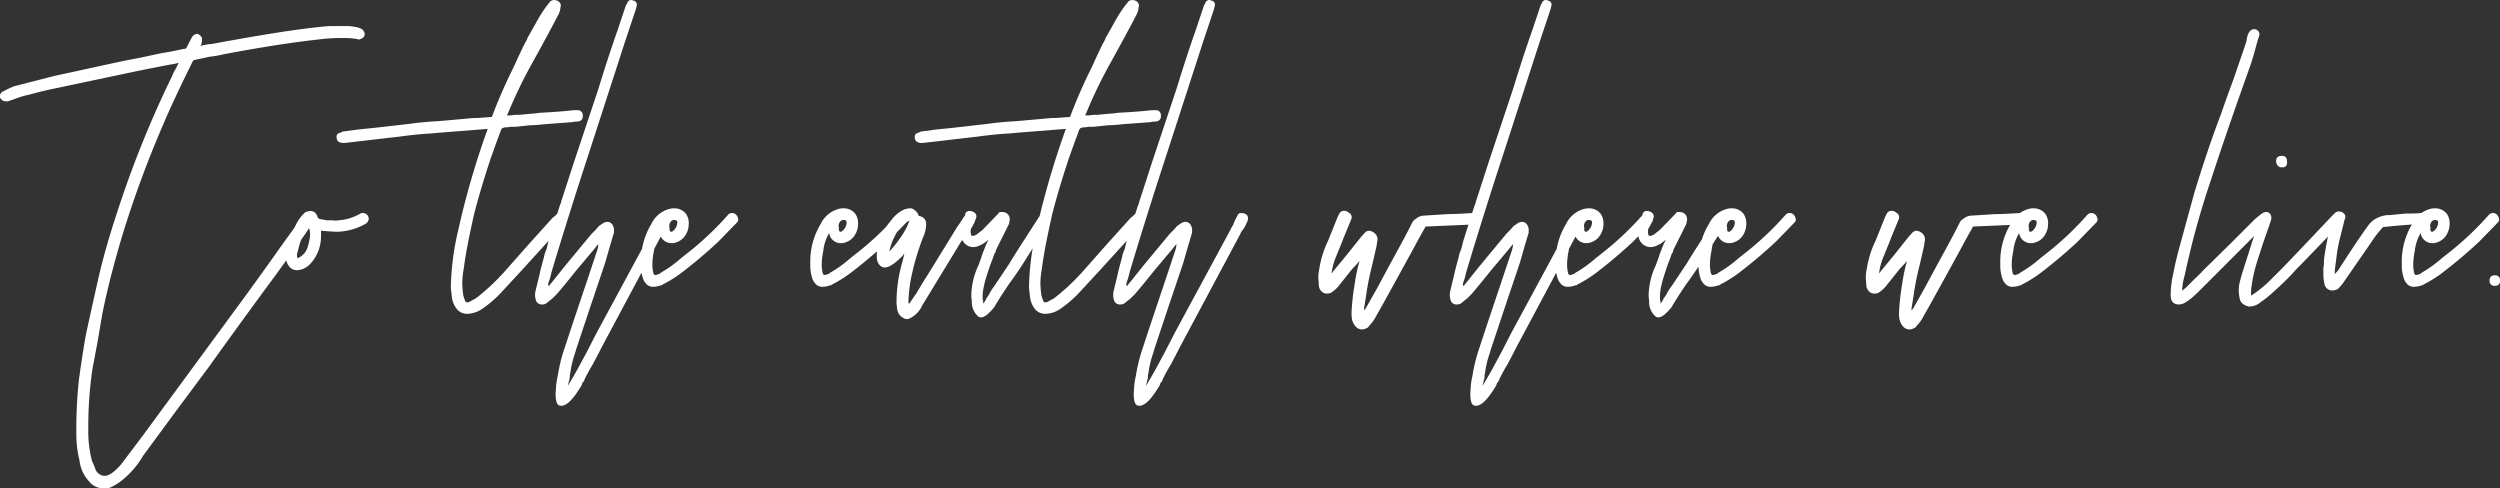 <svg xmlns="http://www.w3.org/2000/svg" width="336.91" height="65.81" viewBox="0 0 336.91 65.81">
  <rect x="0" y="0" width="336.91" height="65.81" fill="#333333" stroke="none"/>
  <path id="Path_4143" data-name="Path 4143" d="M14.77-46.2a5.9,5.9,0,0,0,1.05-.14q9.1-1.68,13.79-2.17,1.26-.14,1.82-.14h1.89a6.03,6.03,0,0,1,.98.07q.42.07.7.14l.35.14a.856.856,0,0,1,.49.77q0,.49-.77.7a.285.285,0,0,1-.21-.07,12.872,12.872,0,0,0-2.17-.14,23.29,23.29,0,0,0-3.15.21q-5.11.56-12.6,1.96a14.739,14.739,0,0,1-1.96.35l-1.96.42a.411.411,0,0,0-.35.21q-2.59,5.25-3.78,8.05A144.463,144.463,0,0,0,3.36-21Q1.54-15.05.49-9.87L-.14-6.16l-.7,3.71A53.16,53.16,0,0,0-1.4,5.6,15.88,15.88,0,0,0-.91,9.94l.28.63.21.56a1.4,1.4,0,0,0,1.19.84q.91,0,2.24-1.54L4.55,8.4,6.02,6.44,10.29.63l4.27-5.81,5.04-6.86q3.36-4.62,4.97-6.93L26.04-21l1.47-2.03q.28-.7,1.05-.35a.891.891,0,0,1,.28,1.12,15.48,15.48,0,0,1-1.19,1.89l-3.78,5.25Q19.11-8.68,14.91-2.8L10.43,3.22,5.95,9.31a11.706,11.706,0,0,1-2.94,3.36,7.488,7.488,0,0,1-1.54.91,3.322,3.322,0,0,1-.77.07,2.456,2.456,0,0,1-2.03-.98,4.9,4.9,0,0,1-1.26-2.8,14.575,14.575,0,0,1-.42-3.78,62.856,62.856,0,0,1,.35-7.14q.56-3.92.91-5.88Q-1.12-9.87,0-14.84q.98-4.27,2.94-10.08A139.9,139.9,0,0,1,9.94-42a3.534,3.534,0,0,1,.42-.84l.42-.84a.405.405,0,0,0-.28.07q-2.03.35-6.09,1.19l-9.94,2.1q-2.38.49-3.78.91a10.351,10.351,0,0,0-1.645.455q-.875.315-1.3.455h-.21a.883.883,0,0,1-.6-.21.63.63,0,0,1-.245-.49.673.673,0,0,1,.42-.63,15.367,15.367,0,0,1,1.47-.7l2.73-.7,2.73-.7,5.81-1.26q3.78-.84,5.74-1.19l2.94-.63q.98-.14,2.94-.56a.375.375,0,0,0,.42-.28q.28-.56.7-1.33a.878.878,0,0,1,.77-.42q.56.35.56.63v.42a.779.779,0,0,0-.07.35l-.07.07-.07.14ZM36.26-23.1a1.075,1.075,0,0,1,.14.42.966.966,0,0,1-.35.63,8.094,8.094,0,0,1-3.92,1.12q-.63,0-2.17-.14v.7a5.423,5.423,0,0,1-1.33,3.64,2.9,2.9,0,0,1-.875.7,2.154,2.154,0,0,1-1.015.28,1.33,1.33,0,0,1-1.12-.56,2.388,2.388,0,0,1-.42-1.47,5.892,5.892,0,0,1,.35-1.82,12.533,12.533,0,0,1,.98-2.17,5.542,5.542,0,0,1,1.12-1.61.807.807,0,0,1,.56-.28l.14-.07h.07a1.146,1.146,0,0,1,.63.14,1.443,1.443,0,0,1,.42.56v.07a.545.545,0,0,0,.56.35l.7.14h.77a2.538,2.538,0,0,0,.84,0,6.886,6.886,0,0,0,2.94-.91.405.405,0,0,1,.28-.07A.751.751,0,0,1,36.26-23.1Zm-8.05,4.06a5.936,5.936,0,0,0,.28-1.47,2.82,2.82,0,0,0-.21-1.12,8.284,8.284,0,0,0-1.4,3.15l-.14.49a1.071,1.071,0,0,0,.07.63A2.377,2.377,0,0,0,28.21-19.04ZM65.24-36.47a.673.673,0,0,1-.42.63,1.551,1.551,0,0,1-.49.07,1.551,1.551,0,0,0-.49.07l-1.89.14-1.89.14a18.963,18.963,0,0,1-1.96.14l-1.96.21h-.7a2.456,2.456,0,0,1-.7.07l-.21.07q-.14,0-.28.21l-.7,1.89-.7,1.96q-1.33,3.99-2.24,7.49-1.12,4.97-1.4,7.35A11.769,11.769,0,0,0,49-13.86a14.9,14.9,0,0,0,.14,1.54l.21.63a.331.331,0,0,0,.35.28.862.862,0,0,0,.385-.14q.245-.14.385-.21a2.457,2.457,0,0,0,.56-.35,28.981,28.981,0,0,0,3.71-3.5l3.22-3.64,3.22-3.57a2.561,2.561,0,0,0,.49-.42.672.672,0,0,1,.49-.21.87.87,0,0,1,.63.28.757.757,0,0,1,.21.56.757.757,0,0,1-.21.56l-1.75,1.89-4.27,4.69q-.07.07-2.59,2.8a15.238,15.238,0,0,1-2.66,2.24,3.71,3.71,0,0,1-1.82.56,1.737,1.737,0,0,1-1.505-.735,3.12,3.12,0,0,1-.6-1.575l-.14-1.19a36.138,36.138,0,0,1,.98-7.7l.21-.91.21-.91a112.5,112.5,0,0,1,3.57-11.9l-6.23.49-1.61.14q-1.54.07-4.13.42l-2.45.28-2.38.28-2.45.28h-.21q-.91,0-.91-.84a.5.5,0,0,1,.35-.49,1.736,1.736,0,0,0,.49-.21h.07l2.1-.28,2.1-.21,4.9-.56q1.4-.21,3.78-.35l2.38-.21,2.31-.21h.56l1.89-.14a70.962,70.962,0,0,1,2.94-6.72q1.33-2.94,1.68-3.5l.14-.28v-.07l1.26-2.24a18.929,18.929,0,0,1,1.33-2.1l.28-.35.21-.28a.757.757,0,0,1,.56-.21.95.95,0,0,1,.7.28.634.634,0,0,1,.14.7,2.442,2.442,0,0,1-.35,1.12q-1.12,2.17-3.36,6.23a63.222,63.222,0,0,0-3.36,6.93l-.07.14-.07.14h.56a4.536,4.536,0,0,1,1.05-.07l1.47-.14a11.512,11.512,0,0,0,1.33-.14q2.8-.14,4.55-.35h.49a.668.668,0,0,1,.77.63ZM76.65-23.31a.546.546,0,0,1,.315.455,1.045,1.045,0,0,1-.105.595l-.14.28a2.819,2.819,0,0,1-.49.84,1.147,1.147,0,0,0-.14.175,1.372,1.372,0,0,0-.14.315L67.76-5.32q-.35.7-.63,1.225t-.49.945A23.572,23.572,0,0,0,65.45-.98v.07l-.07.14a.768.768,0,0,0-.28.49q-1.68,2.87-2.8,2.8-.49,0-.63-.63A4.181,4.181,0,0,1,61.6.56a11.408,11.408,0,0,1,.14-1.47l.14-.7a22.082,22.082,0,0,1,.98-3.85q.7-2.17,2.87-8.61l1.47-4.41a3.86,3.86,0,0,0,.14-.77,2.562,2.562,0,0,0-.42.49l-2.59,3.08q-1.68,2.1-2.59,3.15l-.56.56-.7.56a.95.95,0,0,1-.7.28.812.812,0,0,1-.875-.63,2.3,2.3,0,0,1-.035-1.19l.56-2.31q.07-.42.56-2.17a4.328,4.328,0,0,1,.35-1.12l.28-1.12,1.47-4.62.21-.56a2.925,2.925,0,0,1,.14-.49l1.61-4.97,3.29-9.87Q68.67-44.52,70-48.3l1.05-3.15a1.135,1.135,0,0,0,.175-.315.666.666,0,0,1,.315-.35.53.53,0,0,1,.49.035.548.548,0,0,1,.49.63l-.14.56-1.47,4.41L66.08-31.57q-2.73,8.33-5.04,16.03l-.21.84-.28.84.14.28a1.869,1.869,0,0,1,.35-.49l1.68-2.1.98-1.19,2.73-3.29.56-.56.42-.49.63-.42a1.128,1.128,0,0,1,.49-.14q.7,0,.91.91V-21a.729.729,0,0,1-.07.42l-.56,1.89-.56,1.96-1.96,5.81L64.33-5.04q-.07.28-.14.49l-.14.42a12.839,12.839,0,0,0-.49,2.24,1.431,1.431,0,0,0-.07.455,1.431,1.431,0,0,1-.07.455l-.21.84.63-1.05.56-.98,1.4-2.59,1.33-2.59,7.49-13.86a3.069,3.069,0,0,1,.35-.63,6.363,6.363,0,0,1,.63-1.33q.07-.28.49-.28A1.243,1.243,0,0,1,76.65-23.31Zm8.19.07a.672.672,0,0,1,.49-.21.757.757,0,0,1,.56.21,1.045,1.045,0,0,1,.28.525.533.533,0,0,1-.14.525L83.51-19.6a64.8,64.8,0,0,1-4.97,4.2,16.608,16.608,0,0,1-2.59,1.61.062.062,0,0,1-.07.07h-.14l-.14.07a3.829,3.829,0,0,1-.84.14,1.257,1.257,0,0,1-.77-.21q-.14-.14-.21-.14v-.07a1.868,1.868,0,0,1-.35-.49,5.386,5.386,0,0,1-.35-2.17,9.747,9.747,0,0,1,1.4-5.39,3.77,3.77,0,0,1,2.45-2.03,1.821,1.821,0,0,1,.56-.07,1.942,1.942,0,0,1,1.68.77,2.248,2.248,0,0,1,.35,1.33,2.815,2.815,0,0,1-.42,1.47,2.242,2.242,0,0,1-1.19.98,1.746,1.746,0,0,1-.77.14,1.579,1.579,0,0,1-1.47-1.12.285.285,0,0,0-.07-.21,5.928,5.928,0,0,0-.77,2.38,8.7,8.7,0,0,0-.21,1.96,4.341,4.341,0,0,0,.14,1.05q0,.07.14.21.07.07.49-.07l.14-.07h.07l.14-.14a16.087,16.087,0,0,0,2.73-1.96l1.33-1.05A41.36,41.36,0,0,0,84.84-23.24ZM77.35-21a1.547,1.547,0,0,0,.63-1.19q0-.28-.315-.315a.536.536,0,0,0-.455.1.883.883,0,0,0-.28.91v.35Q77.07-20.79,77.35-21Zm30.31-2.24a.672.672,0,0,1,.49-.21.757.757,0,0,1,.56.21,1.045,1.045,0,0,1,.28.525.533.533,0,0,1-.14.525l-2.52,2.59a64.8,64.8,0,0,1-4.97,4.2,16.608,16.608,0,0,1-2.59,1.61.062.062,0,0,1-.07.07h-.14l-.14.07a3.829,3.829,0,0,1-.84.14,1.257,1.257,0,0,1-.77-.21q-.14-.14-.21-.14v-.07a1.868,1.868,0,0,1-.35-.49,5.386,5.386,0,0,1-.35-2.17,9.747,9.747,0,0,1,1.4-5.39,3.77,3.77,0,0,1,2.45-2.03,1.821,1.821,0,0,1,.56-.07,1.942,1.942,0,0,1,1.68.77,2.248,2.248,0,0,1,.35,1.33,2.815,2.815,0,0,1-.42,1.47,2.242,2.242,0,0,1-1.19.98,1.746,1.746,0,0,1-.77.14,1.579,1.579,0,0,1-1.47-1.12.285.285,0,0,0-.07-.21,5.928,5.928,0,0,0-.77,2.38,8.7,8.7,0,0,0-.21,1.96,4.341,4.341,0,0,0,.14,1.05q0,.07.14.21.07.07.49-.07l.14-.07h.07l.14-.14a16.087,16.087,0,0,0,2.73-1.96l1.33-1.05A41.36,41.36,0,0,0,107.66-23.24ZM100.17-21a1.547,1.547,0,0,0,.63-1.19q0-.28-.315-.315a.536.536,0,0,0-.455.1.883.883,0,0,0-.28.91v.35Q99.89-20.79,100.17-21Zm17.64-2.24a.605.605,0,0,1,.28.49,1.128,1.128,0,0,1-.14.49,11.53,11.53,0,0,1-.63.98q-.35.49-.7,1.05l-.07.14-.42.63-.42.7-4.69,7.7-.07.14a3.569,3.569,0,0,1-1.68,1.68h-.07v.07h-.42a1.6,1.6,0,0,1-1.19-1.54,3.731,3.731,0,0,1-.07-.84,19.323,19.323,0,0,1,.77-5.25l.28-1.12a.124.124,0,0,0-.14.14l-.07.07-.14.14q-1.89,1.89-2.73,1.33a.062.062,0,0,1-.07-.07h-.07a1.706,1.706,0,0,1-.49-1.26,4.415,4.415,0,0,1,.28-1.75l.21-.63a7.12,7.12,0,0,1,1.4-2.45,4.805,4.805,0,0,1,1.19-1.19l.21-.14.14-.07a2.383,2.383,0,0,1,1.26-.28,1.785,1.785,0,0,1,.91.84.186.186,0,0,0,.21.21,1.034,1.034,0,0,1,.84,1.12,4.52,4.52,0,0,1-.42,1.75,34.047,34.047,0,0,0-1.47,4.83,19,19,0,0,0-.49,3.78.554.554,0,0,0,.07.35q.07-.07.49-.7t.49-.7q.98-1.68,1.54-2.52l3.92-6.37.63-.91a6.33,6.33,0,0,1,.56-.84.471.471,0,0,1,.42-.21A.757.757,0,0,1,117.81-23.24Zm-9.94,3.36a10.394,10.394,0,0,0,1.19-2.03l.21-.56q-.63.42-.7.49a4.732,4.732,0,0,0-1.33,1.75,5.092,5.092,0,0,0-.42.98,8.8,8.8,0,0,0-.28.98A12.854,12.854,0,0,0,107.87-19.88Zm19.95-3.5a.676.676,0,0,1,.42,1.05q-1.96,2.94-3.78,5.88-1.12,1.68-1.75,2.52-1.05,1.54-1.68,2.59l-.14.21-.14.28a7.683,7.683,0,0,1-.98,1.05q-.84.7-1.33.21a2.6,2.6,0,0,1-.77-2.03,4.17,4.17,0,0,1-.07-.91,10.028,10.028,0,0,1,.98-3.92l.28-.77.28-.84.42-1.05.35-.77a3.817,3.817,0,0,1-1.68.98,1.635,1.635,0,0,1-1.33-.28,1.832,1.832,0,0,1-.7-1.19l-.07-.56a2.006,2.006,0,0,1,.21-.91l.42-1.33a.57.57,0,0,1,.63-.56,1.07,1.07,0,0,1,.77.35.609.609,0,0,1,.07.63l-.21.56-.28.56a1.042,1.042,0,0,0-.21.91q0,.35.28.35a1.348,1.348,0,0,0,.63-.28q.07-.07.63-.49l2.17-2.24a.062.062,0,0,1,.07-.07v-.07l.14-.07h.28a1.041,1.041,0,0,1,.77.28.932.932,0,0,1,.21.315,1.492,1.492,0,0,1,.07.525.729.729,0,0,0-.07.42l-1.61,3.22a2.709,2.709,0,0,0-.28.77h-.07q-.28.77-.35.98-.28.63-.84,2.45a12.207,12.207,0,0,0-.35,1.47,5.665,5.665,0,0,0-.07,1.47.285.285,0,0,1,.07.21q-.07.07,0,.21a1.953,1.953,0,0,0,.42-.7,3.142,3.142,0,0,0,.49-.77,6.33,6.33,0,0,1,.56-.84l2.1-3.15q.35-.63,3.29-5.18l.77-1.19a.637.637,0,0,1,.455-.35A.656.656,0,0,1,127.82-23.38Zm15.33-13.09a.673.673,0,0,1-.42.63,1.551,1.551,0,0,1-.49.07,1.551,1.551,0,0,0-.49.07l-1.89.14-1.89.14a18.963,18.963,0,0,1-1.96.14l-1.96.21h-.7a2.456,2.456,0,0,1-.7.07l-.21.07q-.14,0-.28.21l-.7,1.89-.7,1.96q-1.33,3.99-2.24,7.49-1.12,4.97-1.4,7.35a11.769,11.769,0,0,0-.21,2.17,14.9,14.9,0,0,0,.14,1.54l.21.63a.331.331,0,0,0,.35.28.862.862,0,0,0,.385-.14q.245-.14.385-.21a2.457,2.457,0,0,0,.56-.35,28.982,28.982,0,0,0,3.71-3.5l3.22-3.64,3.22-3.57a2.561,2.561,0,0,0,.49-.42.672.672,0,0,1,.49-.21.87.87,0,0,1,.63.28.757.757,0,0,1,.21.56.757.757,0,0,1-.21.56l-1.75,1.89-4.27,4.69q-.07.07-2.59,2.8a15.238,15.238,0,0,1-2.66,2.24,3.71,3.71,0,0,1-1.82.56,1.737,1.737,0,0,1-1.5-.735,3.12,3.12,0,0,1-.6-1.575l-.14-1.19a36.138,36.138,0,0,1,.98-7.7l.21-.91.21-.91a112.5,112.5,0,0,1,3.57-11.9l-6.23.49-1.61.14q-1.54.07-4.13.42l-2.45.28-2.38.28-2.45.28h-.21q-.91,0-.91-.84a.5.5,0,0,1,.35-.49,1.736,1.736,0,0,0,.49-.21h.07l2.1-.28,2.1-.21,4.9-.56q1.4-.21,3.78-.35l2.38-.21,2.31-.21h.56l1.89-.14a70.964,70.964,0,0,1,2.94-6.72q1.33-2.94,1.68-3.5l.14-.28v-.07l1.26-2.24a18.927,18.927,0,0,1,1.33-2.1l.28-.35.21-.28a.757.757,0,0,1,.56-.21.95.95,0,0,1,.7.28.634.634,0,0,1,.14.7,2.442,2.442,0,0,1-.35,1.12q-1.12,2.17-3.36,6.23a63.222,63.222,0,0,0-3.36,6.93l-.07.14-.07.14h.56a4.536,4.536,0,0,1,1.05-.07l1.47-.14a11.512,11.512,0,0,0,1.33-.14q2.8-.14,4.55-.35h.49a.668.668,0,0,1,.77.63Zm11.41,13.16a.546.546,0,0,1,.315.455,1.045,1.045,0,0,1-.1.595l-.14.28a2.819,2.819,0,0,1-.49.84,1.148,1.148,0,0,0-.14.175,1.373,1.373,0,0,0-.14.315L145.67-5.32q-.35.7-.63,1.225t-.49.945a23.575,23.575,0,0,0-1.19,2.17v.07l-.07.14a.768.768,0,0,0-.28.49q-1.68,2.87-2.8,2.8-.49,0-.63-.63a4.181,4.181,0,0,1-.07-1.33,11.408,11.408,0,0,1,.14-1.47l.14-.7a22.081,22.081,0,0,1,.98-3.85q.7-2.17,2.87-8.61l1.47-4.41a3.859,3.859,0,0,0,.14-.77,2.561,2.561,0,0,0-.42.49l-2.59,3.08q-1.68,2.1-2.59,3.15l-.56.56-.7.56a.95.95,0,0,1-.7.28.812.812,0,0,1-.875-.63,2.3,2.3,0,0,1-.035-1.19l.56-2.31q.07-.42.56-2.17a4.329,4.329,0,0,1,.35-1.12l.28-1.12L140-24.29l.21-.56a2.925,2.925,0,0,1,.14-.49l1.61-4.97,3.29-9.87q1.33-4.34,2.66-8.12l1.05-3.15a1.135,1.135,0,0,0,.175-.315.666.666,0,0,1,.315-.35.53.53,0,0,1,.49.035.548.548,0,0,1,.49.63l-.14.56-1.47,4.41-4.83,14.91q-2.73,8.33-5.04,16.03l-.21.84-.28.84.14.28a1.869,1.869,0,0,1,.35-.49l1.68-2.1.98-1.19,2.73-3.29.56-.56.42-.49.63-.42a1.128,1.128,0,0,1,.49-.14q.7,0,.91.91V-21a.729.729,0,0,1-.07.42l-.56,1.89-.56,1.96-1.96,5.81-1.96,5.88q-.07.28-.14.49l-.14.42a12.839,12.839,0,0,0-.49,2.24,1.43,1.43,0,0,0-.07.455,1.431,1.431,0,0,1-.07.455l-.21.84.63-1.05.56-.98,1.4-2.59,1.33-2.59,7.49-13.86a3.07,3.07,0,0,1,.35-.63,6.363,6.363,0,0,1,.63-1.33q.07-.28.49-.28A1.243,1.243,0,0,1,154.56-23.31Zm31.36.77q0,.49-.63.63l-3.22.14-3.29.14v.07l-.98,1.75-.98,1.82-2.31,4.2-1.47,2.66-.91,1.61a4.82,4.82,0,0,1-.91,1.26.656.656,0,0,1-.42.35,1,1,0,0,1-.56.14,1.1,1.1,0,0,1-.84-.385,2.154,2.154,0,0,1-.49-.945,4.638,4.638,0,0,1-.07-.98,31.457,31.457,0,0,1,.42-3.78,24.493,24.493,0,0,1,.56-2.8.405.405,0,0,0,.07-.28l-.98,1.05-1.68,2.1a4.054,4.054,0,0,1-.91.91,1.141,1.141,0,0,1-.84.28.962.962,0,0,1-.735-.35,1.212,1.212,0,0,1-.315-.84l-.07-.98a6.228,6.228,0,0,1,.14-1.19,13.29,13.29,0,0,1,1.19-3.78l1.26-3.15.28-.56.21-.21a1.071,1.071,0,0,1,.63-.07.285.285,0,0,0,.21.07l.14.14a.688.688,0,0,1,.35.98l-.98,2.38q-.21.56-.455,1.155t-.525,1.3a8.3,8.3,0,0,0-.56,1.75,2.123,2.123,0,0,0-.07.63q.14-.14.14-.21l1.96-2.38,1.89-2.38q.14-.14.42-.455a.829.829,0,0,1,.63-.315,1.2,1.2,0,0,1,.56.21,1.1,1.1,0,0,1,.56.98l-.14.91-.56,2.45a36.737,36.737,0,0,0-.84,4.2l-.28,1.75v.21l.21-.21,1.54-2.73,1.47-2.73,1.68-3.08q.91-1.68,1.61-3.08a1.184,1.184,0,0,1,.49-.49,1.728,1.728,0,0,1,.98-.42l3.29-.21q1.12,0,3.22-.14a.839.839,0,0,1,.91.77Zm14-.77a.546.546,0,0,1,.315.455,1.045,1.045,0,0,1-.1.595l-.14.28a2.819,2.819,0,0,1-.49.84,1.148,1.148,0,0,0-.14.175,1.373,1.373,0,0,0-.14.315L191.03-5.32q-.35.7-.63,1.225t-.49.945a23.575,23.575,0,0,0-1.19,2.17v.07l-.07.14a.768.768,0,0,0-.28.49q-1.68,2.87-2.8,2.8-.49,0-.63-.63a4.181,4.181,0,0,1-.07-1.33,11.408,11.408,0,0,1,.14-1.47l.14-.7a22.081,22.081,0,0,1,.98-3.85q.7-2.17,2.87-8.61l1.47-4.41a3.859,3.859,0,0,0,.14-.77,2.562,2.562,0,0,0-.42.49l-2.59,3.08q-1.68,2.1-2.59,3.15l-.56.56-.7.56a.95.95,0,0,1-.7.28.812.812,0,0,1-.875-.63,2.3,2.3,0,0,1-.035-1.19l.56-2.31q.07-.42.56-2.17a4.329,4.329,0,0,1,.35-1.12l.28-1.12,1.47-4.62.21-.56a2.925,2.925,0,0,1,.14-.49l1.61-4.97,3.29-9.87q1.33-4.34,2.66-8.12l1.05-3.15a1.135,1.135,0,0,0,.175-.315.666.666,0,0,1,.315-.35.53.53,0,0,1,.49.035.548.548,0,0,1,.49.63l-.14.56-1.47,4.41-4.83,14.91q-2.73,8.33-5.04,16.03l-.21.84-.28.84.14.28a1.869,1.869,0,0,1,.35-.49l1.68-2.1.98-1.19,2.73-3.29.56-.56.42-.49.63-.42a1.128,1.128,0,0,1,.49-.14q.7,0,.91.91V-21a.729.729,0,0,1-.07.42l-.56,1.89-.56,1.96-1.96,5.81L187.6-5.04q-.07.28-.14.49l-.14.42a12.839,12.839,0,0,0-.49,2.24,1.43,1.43,0,0,0-.07.455,1.431,1.431,0,0,1-.07.455l-.21.84.63-1.05.56-.98,1.4-2.59,1.33-2.59,7.49-13.86a3.07,3.07,0,0,1,.35-.63,6.364,6.364,0,0,1,.63-1.33q.07-.28.49-.28A1.243,1.243,0,0,1,199.92-23.31Zm8.19.07a.672.672,0,0,1,.49-.21.757.757,0,0,1,.56.21,1.045,1.045,0,0,1,.28.525.533.533,0,0,1-.14.525l-2.52,2.59a64.794,64.794,0,0,1-4.97,4.2,16.608,16.608,0,0,1-2.59,1.61.062.062,0,0,1-.07.07h-.14l-.14.07a3.829,3.829,0,0,1-.84.14,1.257,1.257,0,0,1-.77-.21q-.14-.14-.21-.14v-.07a1.869,1.869,0,0,1-.35-.49,5.386,5.386,0,0,1-.35-2.17,9.747,9.747,0,0,1,1.4-5.39,3.77,3.77,0,0,1,2.45-2.03,1.821,1.821,0,0,1,.56-.07,1.942,1.942,0,0,1,1.68.77,2.248,2.248,0,0,1,.35,1.33,2.814,2.814,0,0,1-.42,1.47,2.242,2.242,0,0,1-1.19.98,1.746,1.746,0,0,1-.77.14,1.579,1.579,0,0,1-1.47-1.12.285.285,0,0,0-.07-.21,5.928,5.928,0,0,0-.77,2.38,8.7,8.7,0,0,0-.21,1.96,4.34,4.34,0,0,0,.14,1.05q0,.07.14.21.07.07.49-.07l.14-.07h.07l.14-.14a16.087,16.087,0,0,0,2.73-1.96l1.33-1.05A41.362,41.362,0,0,0,208.11-23.24ZM200.62-21a1.547,1.547,0,0,0,.63-1.19q0-.28-.315-.315a.536.536,0,0,0-.455.1.883.883,0,0,0-.28.91v.35Q200.34-20.79,200.62-21Zm18.48-2.38a.676.676,0,0,1,.42,1.05q-1.96,2.94-3.78,5.88-1.12,1.68-1.75,2.52-1.05,1.54-1.68,2.59l-.14.21-.14.28a7.683,7.683,0,0,1-.98,1.05q-.84.7-1.33.21a2.6,2.6,0,0,1-.77-2.03,4.171,4.171,0,0,1-.07-.91,10.028,10.028,0,0,1,.98-3.92l.28-.77.28-.84.42-1.05.35-.77a3.816,3.816,0,0,1-1.68.98,1.635,1.635,0,0,1-1.33-.28,1.832,1.832,0,0,1-.7-1.19l-.07-.56a2.006,2.006,0,0,1,.21-.91l.42-1.33a.57.57,0,0,1,.63-.56,1.07,1.07,0,0,1,.77.35.609.609,0,0,1,.07.63l-.21.56-.28.56a1.042,1.042,0,0,0-.21.91q0,.35.28.35a1.348,1.348,0,0,0,.63-.28q.07-.07.63-.49l2.17-2.24a.062.062,0,0,1,.07-.07v-.07l.14-.07h.28a1.041,1.041,0,0,1,.77.28.932.932,0,0,1,.21.315,1.492,1.492,0,0,1,.07.525.729.729,0,0,0-.07.42l-1.61,3.22a2.709,2.709,0,0,0-.28.77h-.07q-.28.77-.35.98-.28.63-.84,2.45a12.206,12.206,0,0,0-.35,1.47,5.665,5.665,0,0,0-.07,1.47.285.285,0,0,1,.07.21q-.07.07,0,.21a1.953,1.953,0,0,0,.42-.7,3.142,3.142,0,0,0,.49-.77,6.329,6.329,0,0,1,.56-.84l2.1-3.15q.35-.63,3.29-5.18l.77-1.19a.637.637,0,0,1,.455-.35A.656.656,0,0,1,219.1-23.38Zm8.26.14a.672.672,0,0,1,.49-.21.757.757,0,0,1,.56.21,1.045,1.045,0,0,1,.28.525.533.533,0,0,1-.14.525l-2.52,2.59a64.794,64.794,0,0,1-4.97,4.2,16.608,16.608,0,0,1-2.59,1.61.062.062,0,0,1-.07.07h-.14l-.14.07a3.829,3.829,0,0,1-.84.14,1.257,1.257,0,0,1-.77-.21q-.14-.14-.21-.14v-.07a1.869,1.869,0,0,1-.35-.49,5.386,5.386,0,0,1-.35-2.17,9.747,9.747,0,0,1,1.4-5.39,3.77,3.77,0,0,1,2.45-2.03,1.821,1.821,0,0,1,.56-.07,1.942,1.942,0,0,1,1.68.77,2.248,2.248,0,0,1,.35,1.33,2.814,2.814,0,0,1-.42,1.47,2.242,2.242,0,0,1-1.19.98,1.746,1.746,0,0,1-.77.14,1.579,1.579,0,0,1-1.47-1.12.285.285,0,0,0-.07-.21,5.928,5.928,0,0,0-.77,2.38,8.7,8.7,0,0,0-.21,1.96,4.34,4.34,0,0,0,.14,1.05q0,.07.14.21.07.07.49-.07l.14-.07h.07l.14-.14a16.087,16.087,0,0,0,2.73-1.96l1.33-1.05A41.362,41.362,0,0,0,227.36-23.24ZM219.87-21a1.547,1.547,0,0,0,.63-1.19q0-.28-.315-.315a.536.536,0,0,0-.455.1.883.883,0,0,0-.28.91v.35Q219.59-20.79,219.87-21Zm39.83-1.54q0,.49-.63.63l-3.22.14-3.29.14v.07l-.98,1.75-.98,1.82-2.31,4.2-1.47,2.66-.91,1.61A4.82,4.82,0,0,1,245-8.26a.656.656,0,0,1-.42.35,1,1,0,0,1-.56.14,1.1,1.1,0,0,1-.84-.385,2.154,2.154,0,0,1-.49-.945,4.638,4.638,0,0,1-.07-.98,31.457,31.457,0,0,1,.42-3.78,24.493,24.493,0,0,1,.56-2.8.405.405,0,0,0,.07-.28l-.98,1.05-1.68,2.1a4.054,4.054,0,0,1-.91.91,1.141,1.141,0,0,1-.84.28.962.962,0,0,1-.735-.35,1.212,1.212,0,0,1-.315-.84l-.07-.98a6.228,6.228,0,0,1,.14-1.19,13.29,13.29,0,0,1,1.19-3.78l1.26-3.15.28-.56.21-.21a1.071,1.071,0,0,1,.63-.07.285.285,0,0,0,.21.07l.14.14a.688.688,0,0,1,.35.98l-.98,2.38q-.21.56-.455,1.155t-.525,1.3a8.3,8.3,0,0,0-.56,1.75,2.123,2.123,0,0,0-.07.63q.14-.14.14-.21l1.96-2.38,1.89-2.38q.14-.14.42-.455a.829.829,0,0,1,.63-.315,1.2,1.2,0,0,1,.56.21,1.1,1.1,0,0,1,.56.98l-.14.91-.56,2.45a36.737,36.737,0,0,0-.84,4.2l-.28,1.75v.21l.21-.21,1.54-2.73,1.47-2.73,1.68-3.08q.91-1.68,1.61-3.08a1.184,1.184,0,0,1,.49-.49,1.728,1.728,0,0,1,.98-.42l3.29-.21q1.12,0,3.22-.14a.839.839,0,0,1,.91.77Zm8.33-.7a.672.672,0,0,1,.49-.21.757.757,0,0,1,.56.21,1.045,1.045,0,0,1,.28.525.533.533,0,0,1-.14.525L266.7-19.6a64.8,64.8,0,0,1-4.97,4.2,16.609,16.609,0,0,1-2.59,1.61.062.062,0,0,1-.07.07h-.14l-.14.07a3.829,3.829,0,0,1-.84.14,1.257,1.257,0,0,1-.77-.21q-.14-.14-.21-.14v-.07a1.869,1.869,0,0,1-.35-.49,5.386,5.386,0,0,1-.35-2.17,9.747,9.747,0,0,1,1.4-5.39,3.77,3.77,0,0,1,2.45-2.03,1.821,1.821,0,0,1,.56-.07,1.942,1.942,0,0,1,1.68.77,2.248,2.248,0,0,1,.35,1.33,2.815,2.815,0,0,1-.42,1.47,2.242,2.242,0,0,1-1.19.98,1.746,1.746,0,0,1-.77.14,1.579,1.579,0,0,1-1.47-1.12.285.285,0,0,0-.07-.21,5.928,5.928,0,0,0-.77,2.38,8.706,8.706,0,0,0-.21,1.96,4.341,4.341,0,0,0,.14,1.05q0,.07.14.21.07.07.49-.07l.14-.07h.07l.14-.14a16.087,16.087,0,0,0,2.73-1.96l1.33-1.05A41.36,41.36,0,0,0,268.03-23.24ZM260.54-21a1.547,1.547,0,0,0,.63-1.19q0-.28-.315-.315a.536.536,0,0,0-.455.1.883.883,0,0,0-.28.91v.35Q260.26-20.79,260.54-21Zm22.33,8.26-.77.7a7.535,7.535,0,0,1-.875.63,1.674,1.674,0,0,1-.875.28q-1.12,0-1.12-1.26a12.557,12.557,0,0,1,.28-2.59q.28-1.33.35-1.68.35-1.47.49-1.96l2.03-7.42q1.75-5.81,3.64-10.78.7-2.03,1.61-4.48l1.54-4.48.28-.84a3.481,3.481,0,0,1,.105-.6,1.663,1.663,0,0,1,.35-.735.838.838,0,0,1,.665-.28.766.766,0,0,1,.525.35.664.664,0,0,1,.035.63l-.14.42-.14.49q-.56,2.1-.91,3.08l-1.12,3.15q-2.59,7.35-4.34,12.74a111.426,111.426,0,0,0-3.36,12.32,8.759,8.759,0,0,0-.35,2.03h.07l.21-.21q.07,0,.21-.14l1.26-1.26a14.313,14.313,0,0,0,1.19-1.19l3.5-3.43,3.43-3.43.7-.56a.564.564,0,0,1,.49-.175.56.56,0,0,1,.42.245.975.975,0,0,1,.07.42,1.821,1.821,0,0,1-.07.56l-2.59,2.66Zm11.27-16.87a.629.629,0,0,1-.49-.245.883.883,0,0,1-.21-.6q0-.7.77-.7.7,0,.7.77v.14a.557.557,0,0,1-.63.63Zm7,6.37a.672.672,0,0,1,.49-.21.807.807,0,0,1,.56.28.757.757,0,0,1,.21.56.672.672,0,0,1-.21.49l-.77.77-.77.84-1.89,1.96-1.96,2.03-.21.21-.49.49-.49.56a45.978,45.978,0,0,1-3.43,3.22l-.07.07-.14.07a1.868,1.868,0,0,1-.49.35,2.425,2.425,0,0,1-1.75.7q-1.05-.28-1.19-1.05a5.9,5.9,0,0,1-.14-1.05,5.089,5.089,0,0,1,.21-1.47l.21-.77.42-1.33,2.1-6.58a.856.856,0,0,1,.77-.49.644.644,0,0,1,.56.315.936.936,0,0,1,.07.805q-.14.49-.77,2.24-.35.98-1.19,3.64a19.636,19.636,0,0,0-.63,2.87,5.206,5.206,0,0,0-.07,1.4,17.586,17.586,0,0,0,2.31-1.82l1.89-1.89,1.75-1.82,2.59-2.73Zm11.83-.21q.77,0,.77.7a.681.681,0,0,1-.77.77q-2.52.14-5.11.42l-.07.07a13.756,13.756,0,0,0-1.47,1.89l-2.66,3.85-1.26,1.82a5.759,5.759,0,0,1-.63.7,1.35,1.35,0,0,1-.7.21,1.051,1.051,0,0,1-1.12-.91,5.9,5.9,0,0,1-.14-.98v-.84a2.456,2.456,0,0,1,.07-.7v-.63a40.088,40.088,0,0,1,.98-5.04l.35-.91.07-.28a.062.062,0,0,1,.07-.07v-.07a.757.757,0,0,1,.56-.21.9.9,0,0,1,.7.315.609.609,0,0,1,.07.735l-.63,2.52a18.651,18.651,0,0,0-.455,2.415q-.175,1.365-.245,1.925v.56a2.562,2.562,0,0,1,.42-.49q2.24-3.5,3.43-5.18.14-.21.6-.84a3.47,3.47,0,0,1,1.05-.98,4.229,4.229,0,0,1,1.505-.49h.35l2.17-.21Q312.27-23.38,312.97-23.45Zm9.17.21a.672.672,0,0,1,.49-.21.757.757,0,0,1,.56.21,1.045,1.045,0,0,1,.28.525.533.533,0,0,1-.14.525l-2.52,2.59a64.8,64.8,0,0,1-4.97,4.2,16.609,16.609,0,0,1-2.59,1.61.062.062,0,0,1-.07.07h-.14l-.14.07a3.829,3.829,0,0,1-.84.14,1.257,1.257,0,0,1-.77-.21q-.14-.14-.21-.14v-.07a1.869,1.869,0,0,1-.35-.49,5.386,5.386,0,0,1-.35-2.17,9.747,9.747,0,0,1,1.4-5.39,3.77,3.77,0,0,1,2.45-2.03,1.821,1.821,0,0,1,.56-.07,1.942,1.942,0,0,1,1.68.77,2.248,2.248,0,0,1,.35,1.33,2.815,2.815,0,0,1-.42,1.47,2.242,2.242,0,0,1-1.19.98,1.746,1.746,0,0,1-.77.14,1.579,1.579,0,0,1-1.47-1.12.285.285,0,0,0-.07-.21,5.928,5.928,0,0,0-.77,2.38,8.706,8.706,0,0,0-.21,1.96,4.341,4.341,0,0,0,.14,1.05q0,.07.14.21.07.07.49-.07l.14-.07h.07l.14-.14a16.087,16.087,0,0,0,2.73-1.96l1.33-1.05A41.36,41.36,0,0,0,322.14-23.24ZM314.65-21a1.547,1.547,0,0,0,.63-1.19q0-.28-.315-.315a.536.536,0,0,0-.455.1.883.883,0,0,0-.28.91v.35Q314.37-20.79,314.65-21Zm8.26,5.95a.619.619,0,0,1,.7.7.619.619,0,0,1-.7.7.619.619,0,0,1-.7-.7A.619.619,0,0,1,322.91-15.05Z" transform="translate(13.3 52.16)" fill="#fff"/>
</svg>
